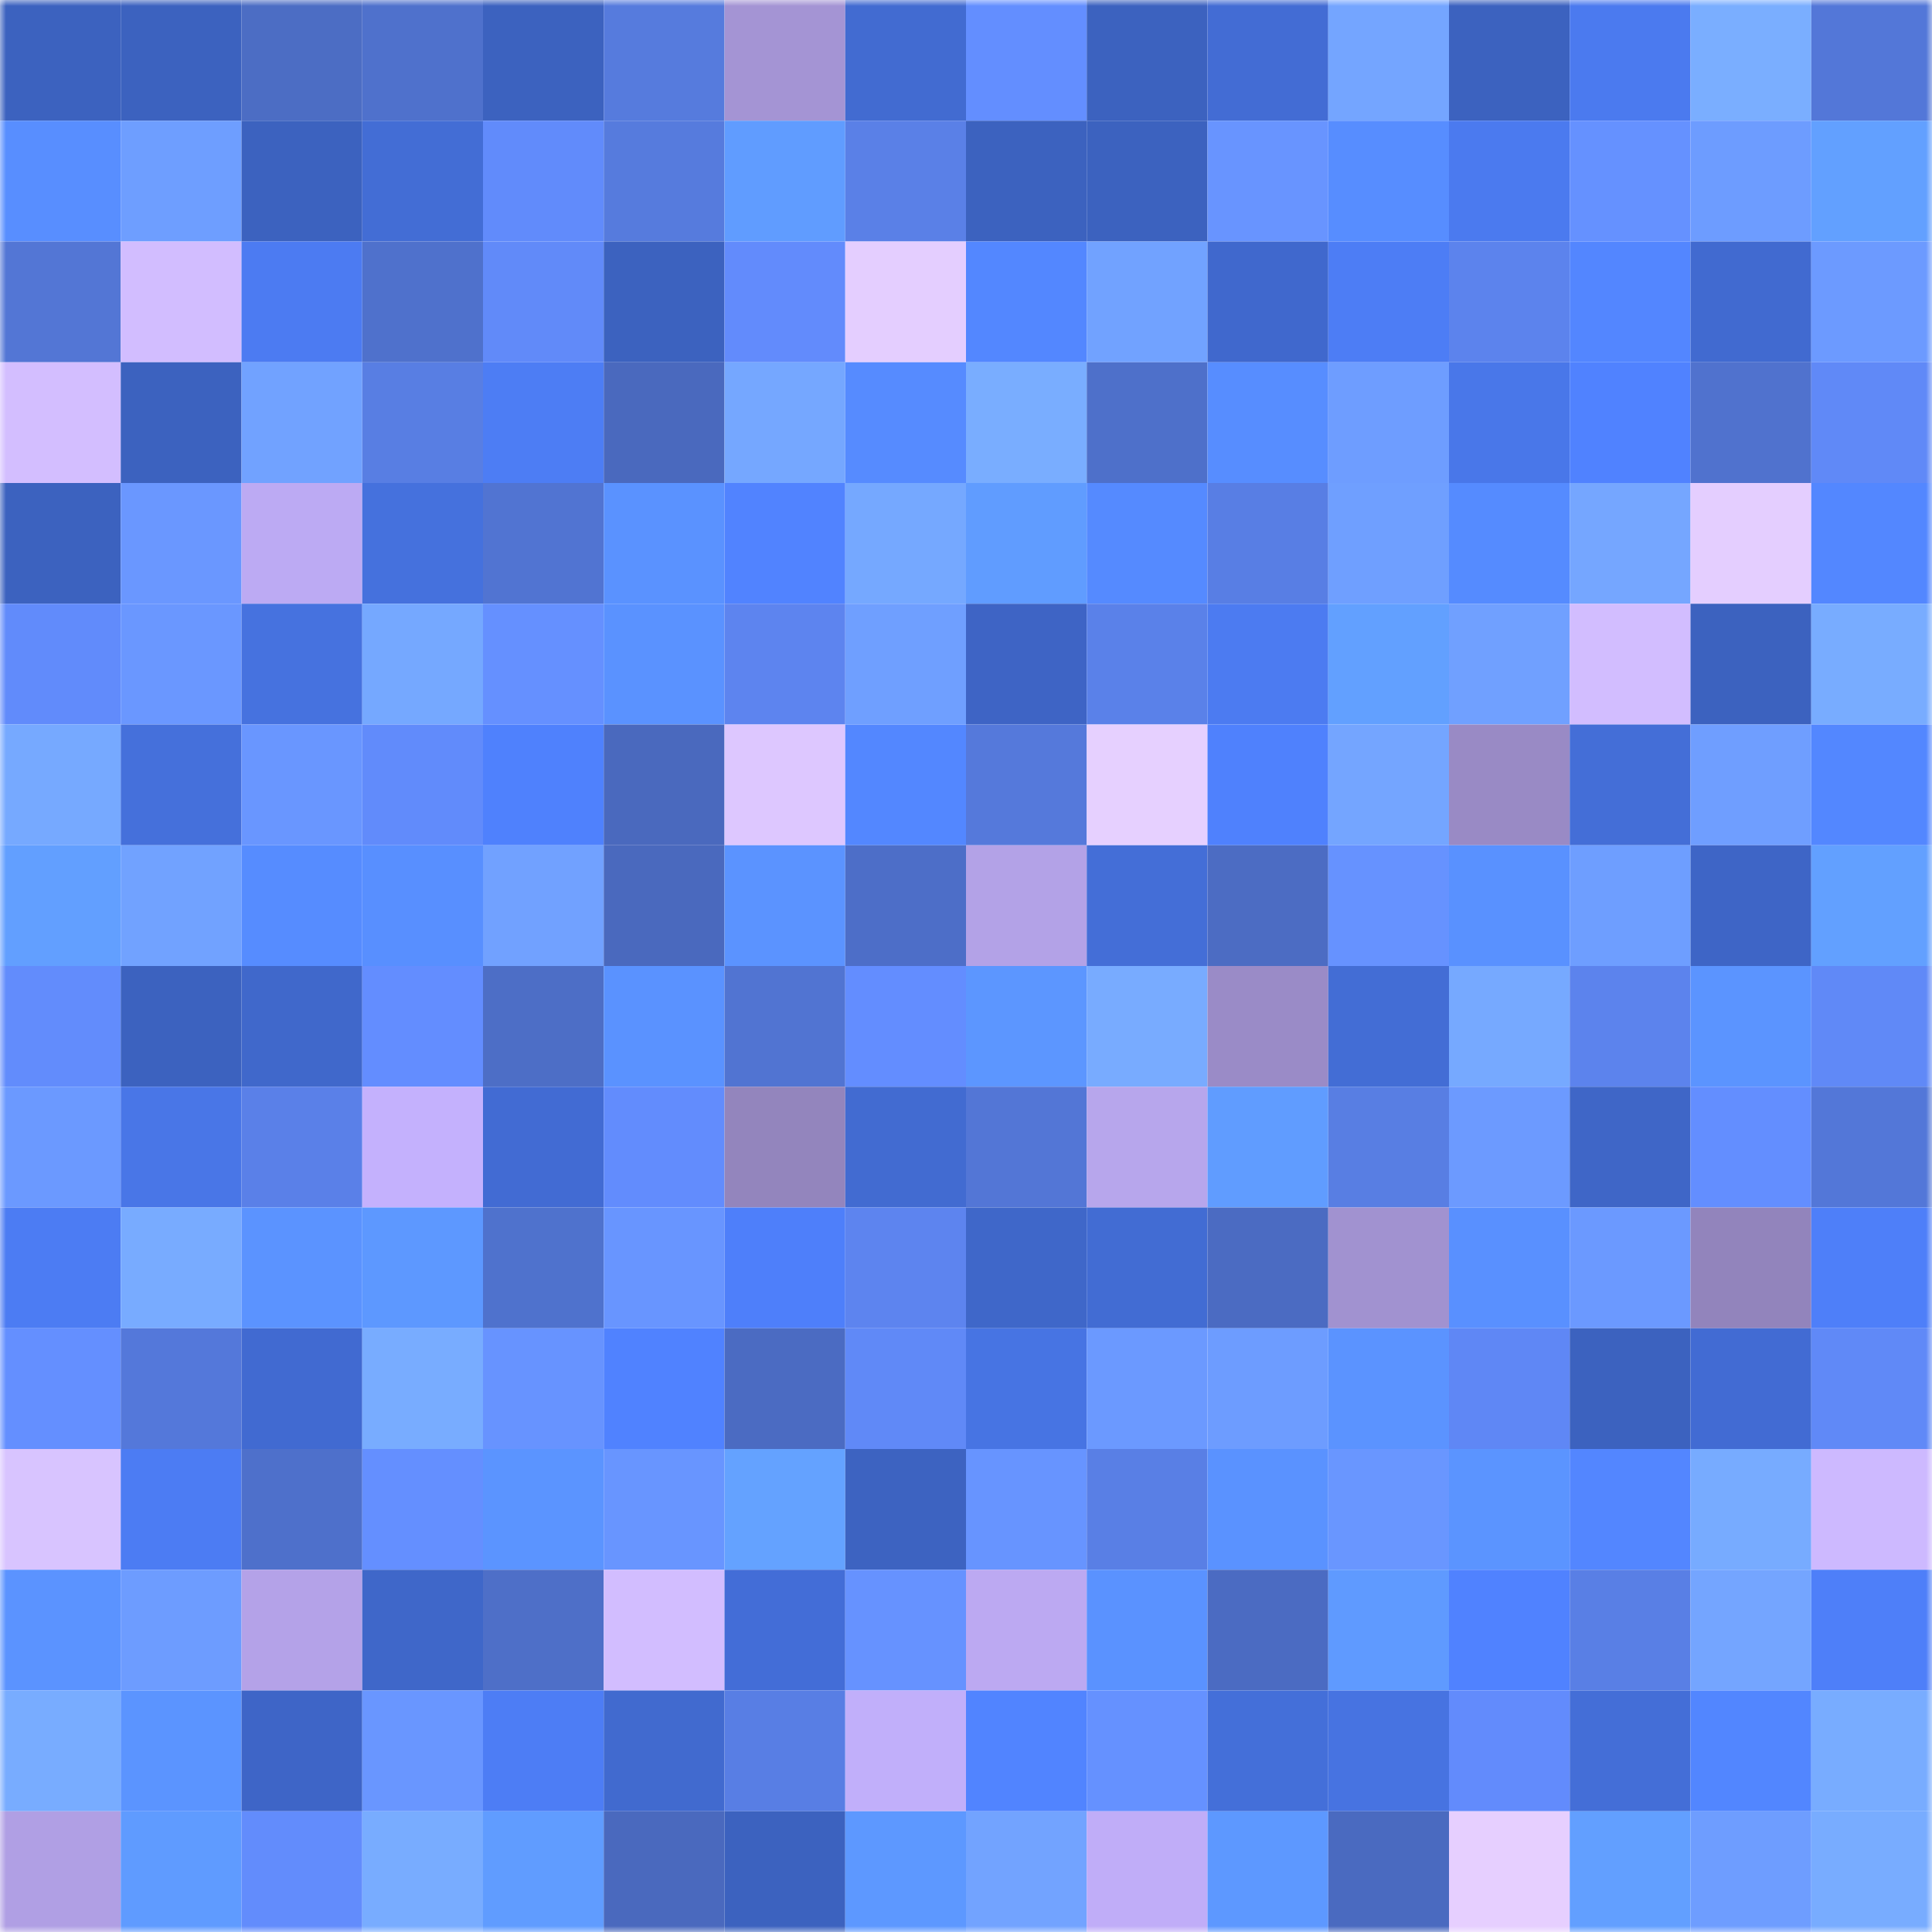 <svg viewBox="0 0 160 160" fill="none" role="img" xmlns="http://www.w3.org/2000/svg" width="240" height="240" name="basenames%2Ccaseyp.base.eth"><mask id="427692850" mask-type="alpha" maskUnits="userSpaceOnUse" x="0" y="0" width="160" height="160"><rect width="160" height="160" fill="#FFFFFF"></rect></mask><g mask="url(#427692850)"><rect x="0" y="0" width="10" height="10" fill="#3c62bf"></rect><rect x="10" y="0" width="10" height="10" fill="#3c62bf"></rect><rect x="20" y="0" width="10" height="10" fill="#4c6dc4"></rect><rect x="30" y="0" width="10" height="10" fill="#4f71cc"></rect><rect x="40" y="0" width="10" height="10" fill="#3c62bf"></rect><rect x="50" y="0" width="10" height="10" fill="#567bdd"></rect><rect x="60" y="0" width="10" height="10" fill="#a494d4"></rect><rect x="70" y="0" width="10" height="10" fill="#426bd1"></rect><rect x="80" y="0" width="10" height="10" fill="#638eff"></rect><rect x="90" y="0" width="10" height="10" fill="#3c62bf"></rect><rect x="100" y="0" width="10" height="10" fill="#436cd4"></rect><rect x="110" y="0" width="10" height="10" fill="#74a5ff"></rect><rect x="120" y="0" width="10" height="10" fill="#3c62bf"></rect><rect x="130" y="0" width="10" height="10" fill="#4b7aef"></rect><rect x="140" y="0" width="10" height="10" fill="#7aaeff"></rect><rect x="150" y="0" width="10" height="10" fill="#5377d8"></rect><rect x="0" y="10" width="10" height="10" fill="#588eff"></rect><rect x="10" y="10" width="10" height="10" fill="#6e9eff"></rect><rect x="20" y="10" width="10" height="10" fill="#3c62bf"></rect><rect x="30" y="10" width="10" height="10" fill="#436dd5"></rect><rect x="40" y="10" width="10" height="10" fill="#618bfb"></rect><rect x="50" y="10" width="10" height="10" fill="#567bdd"></rect><rect x="60" y="10" width="10" height="10" fill="#609cff"></rect><rect x="70" y="10" width="10" height="10" fill="#5a80e7"></rect><rect x="80" y="10" width="10" height="10" fill="#3c62bf"></rect><rect x="90" y="10" width="10" height="10" fill="#3c62bf"></rect><rect x="100" y="10" width="10" height="10" fill="#6894ff"></rect><rect x="110" y="10" width="10" height="10" fill="#578dff"></rect><rect x="120" y="10" width="10" height="10" fill="#4b7aef"></rect><rect x="130" y="10" width="10" height="10" fill="#6591ff"></rect><rect x="140" y="10" width="10" height="10" fill="#6d9cff"></rect><rect x="150" y="10" width="10" height="10" fill="#62a0ff"></rect><rect x="0" y="20" width="10" height="10" fill="#5376d5"></rect><rect x="10" y="20" width="10" height="10" fill="#d2bdff"></rect><rect x="20" y="20" width="10" height="10" fill="#4c7bf2"></rect><rect x="30" y="20" width="10" height="10" fill="#4f71cc"></rect><rect x="40" y="20" width="10" height="10" fill="#618af9"></rect><rect x="50" y="20" width="10" height="10" fill="#3c62bf"></rect><rect x="60" y="20" width="10" height="10" fill="#628bfc"></rect><rect x="70" y="20" width="10" height="10" fill="#e4ceff"></rect><rect x="80" y="20" width="10" height="10" fill="#5387ff"></rect><rect x="90" y="20" width="10" height="10" fill="#71a2ff"></rect><rect x="100" y="20" width="10" height="10" fill="#4068cd"></rect><rect x="110" y="20" width="10" height="10" fill="#4d7df5"></rect><rect x="120" y="20" width="10" height="10" fill="#5c83ed"></rect><rect x="130" y="20" width="10" height="10" fill="#5386ff"></rect><rect x="140" y="20" width="10" height="10" fill="#416ad0"></rect><rect x="150" y="20" width="10" height="10" fill="#6c9aff"></rect><rect x="0" y="30" width="10" height="10" fill="#d3beff"></rect><rect x="10" y="30" width="10" height="10" fill="#3c62bf"></rect><rect x="20" y="30" width="10" height="10" fill="#71a2ff"></rect><rect x="30" y="30" width="10" height="10" fill="#587ee3"></rect><rect x="40" y="30" width="10" height="10" fill="#4d7df4"></rect><rect x="50" y="30" width="10" height="10" fill="#4a69be"></rect><rect x="60" y="30" width="10" height="10" fill="#75a7ff"></rect><rect x="70" y="30" width="10" height="10" fill="#568bff"></rect><rect x="80" y="30" width="10" height="10" fill="#79adff"></rect><rect x="90" y="30" width="10" height="10" fill="#4e70ca"></rect><rect x="100" y="30" width="10" height="10" fill="#578dff"></rect><rect x="110" y="30" width="10" height="10" fill="#6e9dff"></rect><rect x="120" y="30" width="10" height="10" fill="#4977e9"></rect><rect x="130" y="30" width="10" height="10" fill="#5082ff"></rect><rect x="140" y="30" width="10" height="10" fill="#5072ce"></rect><rect x="150" y="30" width="10" height="10" fill="#6089f7"></rect><rect x="0" y="40" width="10" height="10" fill="#3c62bf"></rect><rect x="10" y="40" width="10" height="10" fill="#6a97ff"></rect><rect x="20" y="40" width="10" height="10" fill="#bcaaf3"></rect><rect x="30" y="40" width="10" height="10" fill="#4571dd"></rect><rect x="40" y="40" width="10" height="10" fill="#5174d2"></rect><rect x="50" y="40" width="10" height="10" fill="#5a92ff"></rect><rect x="60" y="40" width="10" height="10" fill="#5183ff"></rect><rect x="70" y="40" width="10" height="10" fill="#75a8ff"></rect><rect x="80" y="40" width="10" height="10" fill="#609cff"></rect><rect x="90" y="40" width="10" height="10" fill="#558aff"></rect><rect x="100" y="40" width="10" height="10" fill="#587ee4"></rect><rect x="110" y="40" width="10" height="10" fill="#6f9fff"></rect><rect x="120" y="40" width="10" height="10" fill="#558bff"></rect><rect x="130" y="40" width="10" height="10" fill="#75a6ff"></rect><rect x="140" y="40" width="10" height="10" fill="#e4ceff"></rect><rect x="150" y="40" width="10" height="10" fill="#5387ff"></rect><rect x="0" y="50" width="10" height="10" fill="#618bfb"></rect><rect x="10" y="50" width="10" height="10" fill="#6a97ff"></rect><rect x="20" y="50" width="10" height="10" fill="#4672df"></rect><rect x="30" y="50" width="10" height="10" fill="#75a8ff"></rect><rect x="40" y="50" width="10" height="10" fill="#6590ff"></rect><rect x="50" y="50" width="10" height="10" fill="#5a92ff"></rect><rect x="60" y="50" width="10" height="10" fill="#5d84ef"></rect><rect x="70" y="50" width="10" height="10" fill="#6f9fff"></rect><rect x="80" y="50" width="10" height="10" fill="#3e64c5"></rect><rect x="90" y="50" width="10" height="10" fill="#5a81e9"></rect><rect x="100" y="50" width="10" height="10" fill="#4c7bf1"></rect><rect x="110" y="50" width="10" height="10" fill="#62a0ff"></rect><rect x="120" y="50" width="10" height="10" fill="#70a0ff"></rect><rect x="130" y="50" width="10" height="10" fill="#d2bdff"></rect><rect x="140" y="50" width="10" height="10" fill="#3c62bf"></rect><rect x="150" y="50" width="10" height="10" fill="#78acff"></rect><rect x="0" y="60" width="10" height="10" fill="#76a9ff"></rect><rect x="10" y="60" width="10" height="10" fill="#4570db"></rect><rect x="20" y="60" width="10" height="10" fill="#6996ff"></rect><rect x="30" y="60" width="10" height="10" fill="#618bfb"></rect><rect x="40" y="60" width="10" height="10" fill="#4f81fd"></rect><rect x="50" y="60" width="10" height="10" fill="#4a69be"></rect><rect x="60" y="60" width="10" height="10" fill="#ddc7ff"></rect><rect x="70" y="60" width="10" height="10" fill="#5387ff"></rect><rect x="80" y="60" width="10" height="10" fill="#5579db"></rect><rect x="90" y="60" width="10" height="10" fill="#e6d0ff"></rect><rect x="100" y="60" width="10" height="10" fill="#4f81fd"></rect><rect x="110" y="60" width="10" height="10" fill="#74a5ff"></rect><rect x="120" y="60" width="10" height="10" fill="#998ac5"></rect><rect x="130" y="60" width="10" height="10" fill="#446ed7"></rect><rect x="140" y="60" width="10" height="10" fill="#6f9eff"></rect><rect x="150" y="60" width="10" height="10" fill="#5387ff"></rect><rect x="0" y="70" width="10" height="10" fill="#629fff"></rect><rect x="10" y="70" width="10" height="10" fill="#71a2ff"></rect><rect x="20" y="70" width="10" height="10" fill="#568cff"></rect><rect x="30" y="70" width="10" height="10" fill="#588fff"></rect><rect x="40" y="70" width="10" height="10" fill="#71a1ff"></rect><rect x="50" y="70" width="10" height="10" fill="#4a69be"></rect><rect x="60" y="70" width="10" height="10" fill="#5b93ff"></rect><rect x="70" y="70" width="10" height="10" fill="#4d6ec8"></rect><rect x="80" y="70" width="10" height="10" fill="#b3a2e7"></rect><rect x="90" y="70" width="10" height="10" fill="#446ed7"></rect><rect x="100" y="70" width="10" height="10" fill="#4c6cc3"></rect><rect x="110" y="70" width="10" height="10" fill="#6692ff"></rect><rect x="120" y="70" width="10" height="10" fill="#5991ff"></rect><rect x="130" y="70" width="10" height="10" fill="#6e9eff"></rect><rect x="140" y="70" width="10" height="10" fill="#3e65c6"></rect><rect x="150" y="70" width="10" height="10" fill="#62a0ff"></rect><rect x="0" y="80" width="10" height="10" fill="#628cfc"></rect><rect x="10" y="80" width="10" height="10" fill="#3c62bf"></rect><rect x="20" y="80" width="10" height="10" fill="#4068cb"></rect><rect x="30" y="80" width="10" height="10" fill="#638dff"></rect><rect x="40" y="80" width="10" height="10" fill="#4d6ec6"></rect><rect x="50" y="80" width="10" height="10" fill="#5a92ff"></rect><rect x="60" y="80" width="10" height="10" fill="#5174d2"></rect><rect x="70" y="80" width="10" height="10" fill="#638dff"></rect><rect x="80" y="80" width="10" height="10" fill="#5c96ff"></rect><rect x="90" y="80" width="10" height="10" fill="#78abff"></rect><rect x="100" y="80" width="10" height="10" fill="#9a8bc7"></rect><rect x="110" y="80" width="10" height="10" fill="#436dd5"></rect><rect x="120" y="80" width="10" height="10" fill="#76a9ff"></rect><rect x="130" y="80" width="10" height="10" fill="#5c83ed"></rect><rect x="140" y="80" width="10" height="10" fill="#5b94ff"></rect><rect x="150" y="80" width="10" height="10" fill="#6089f7"></rect><rect x="0" y="90" width="10" height="10" fill="#6b99ff"></rect><rect x="10" y="90" width="10" height="10" fill="#4976e7"></rect><rect x="20" y="90" width="10" height="10" fill="#5a80e8"></rect><rect x="30" y="90" width="10" height="10" fill="#c4b1fd"></rect><rect x="40" y="90" width="10" height="10" fill="#426bd3"></rect><rect x="50" y="90" width="10" height="10" fill="#628cfd"></rect><rect x="60" y="90" width="10" height="10" fill="#9385bd"></rect><rect x="70" y="90" width="10" height="10" fill="#426bd1"></rect><rect x="80" y="90" width="10" height="10" fill="#5376d6"></rect><rect x="90" y="90" width="10" height="10" fill="#b7a6ec"></rect><rect x="100" y="90" width="10" height="10" fill="#609cff"></rect><rect x="110" y="90" width="10" height="10" fill="#587ee3"></rect><rect x="120" y="90" width="10" height="10" fill="#6c9aff"></rect><rect x="130" y="90" width="10" height="10" fill="#3f66c7"></rect><rect x="140" y="90" width="10" height="10" fill="#638eff"></rect><rect x="150" y="90" width="10" height="10" fill="#5377d8"></rect><rect x="0" y="100" width="10" height="10" fill="#4c7cf3"></rect><rect x="10" y="100" width="10" height="10" fill="#78abff"></rect><rect x="20" y="100" width="10" height="10" fill="#5b93ff"></rect><rect x="30" y="100" width="10" height="10" fill="#5d98ff"></rect><rect x="40" y="100" width="10" height="10" fill="#4f72cd"></rect><rect x="50" y="100" width="10" height="10" fill="#6895ff"></rect><rect x="60" y="100" width="10" height="10" fill="#4e7ffa"></rect><rect x="70" y="100" width="10" height="10" fill="#5d84ef"></rect><rect x="80" y="100" width="10" height="10" fill="#3f67c9"></rect><rect x="90" y="100" width="10" height="10" fill="#426cd3"></rect><rect x="100" y="100" width="10" height="10" fill="#4b6bc2"></rect><rect x="110" y="100" width="10" height="10" fill="#a192d0"></rect><rect x="120" y="100" width="10" height="10" fill="#5990ff"></rect><rect x="130" y="100" width="10" height="10" fill="#6b99ff"></rect><rect x="140" y="100" width="10" height="10" fill="#9284bc"></rect><rect x="150" y="100" width="10" height="10" fill="#4e7ff9"></rect><rect x="0" y="110" width="10" height="10" fill="#648fff"></rect><rect x="10" y="110" width="10" height="10" fill="#5478da"></rect><rect x="20" y="110" width="10" height="10" fill="#416ad1"></rect><rect x="30" y="110" width="10" height="10" fill="#78acff"></rect><rect x="40" y="110" width="10" height="10" fill="#6793ff"></rect><rect x="50" y="110" width="10" height="10" fill="#5082ff"></rect><rect x="60" y="110" width="10" height="10" fill="#4b6bc2"></rect><rect x="70" y="110" width="10" height="10" fill="#6089f7"></rect><rect x="80" y="110" width="10" height="10" fill="#4774e3"></rect><rect x="90" y="110" width="10" height="10" fill="#6b99ff"></rect><rect x="100" y="110" width="10" height="10" fill="#6d9cff"></rect><rect x="110" y="110" width="10" height="10" fill="#5b93ff"></rect><rect x="120" y="110" width="10" height="10" fill="#5f87f5"></rect><rect x="130" y="110" width="10" height="10" fill="#3c62bf"></rect><rect x="140" y="110" width="10" height="10" fill="#426bd3"></rect><rect x="150" y="110" width="10" height="10" fill="#6089f7"></rect><rect x="0" y="120" width="10" height="10" fill="#d8c4ff"></rect><rect x="10" y="120" width="10" height="10" fill="#4c7cf3"></rect><rect x="20" y="120" width="10" height="10" fill="#4e70cb"></rect><rect x="30" y="120" width="10" height="10" fill="#648fff"></rect><rect x="40" y="120" width="10" height="10" fill="#5b94ff"></rect><rect x="50" y="120" width="10" height="10" fill="#6895ff"></rect><rect x="60" y="120" width="10" height="10" fill="#64a2ff"></rect><rect x="70" y="120" width="10" height="10" fill="#3d63c1"></rect><rect x="80" y="120" width="10" height="10" fill="#6794ff"></rect><rect x="90" y="120" width="10" height="10" fill="#597fe5"></rect><rect x="100" y="120" width="10" height="10" fill="#5a92ff"></rect><rect x="110" y="120" width="10" height="10" fill="#6996ff"></rect><rect x="120" y="120" width="10" height="10" fill="#5b94ff"></rect><rect x="130" y="120" width="10" height="10" fill="#5386ff"></rect><rect x="140" y="120" width="10" height="10" fill="#77abff"></rect><rect x="150" y="120" width="10" height="10" fill="#cdb9ff"></rect><rect x="0" y="130" width="10" height="10" fill="#5b93ff"></rect><rect x="10" y="130" width="10" height="10" fill="#6d9cff"></rect><rect x="20" y="130" width="10" height="10" fill="#b4a2e8"></rect><rect x="30" y="130" width="10" height="10" fill="#3f67c9"></rect><rect x="40" y="130" width="10" height="10" fill="#4e6fc8"></rect><rect x="50" y="130" width="10" height="10" fill="#d2bdff"></rect><rect x="60" y="130" width="10" height="10" fill="#436dd7"></rect><rect x="70" y="130" width="10" height="10" fill="#6692ff"></rect><rect x="80" y="130" width="10" height="10" fill="#bca9f2"></rect><rect x="90" y="130" width="10" height="10" fill="#5a92ff"></rect><rect x="100" y="130" width="10" height="10" fill="#4b6bc2"></rect><rect x="110" y="130" width="10" height="10" fill="#5f9aff"></rect><rect x="120" y="130" width="10" height="10" fill="#5082ff"></rect><rect x="130" y="130" width="10" height="10" fill="#597fe5"></rect><rect x="140" y="130" width="10" height="10" fill="#74a5ff"></rect><rect x="150" y="130" width="10" height="10" fill="#4e7ff9"></rect><rect x="0" y="140" width="10" height="10" fill="#78acff"></rect><rect x="10" y="140" width="10" height="10" fill="#5b94ff"></rect><rect x="20" y="140" width="10" height="10" fill="#3e65c7"></rect><rect x="30" y="140" width="10" height="10" fill="#6996ff"></rect><rect x="40" y="140" width="10" height="10" fill="#4d7df5"></rect><rect x="50" y="140" width="10" height="10" fill="#416acf"></rect><rect x="60" y="140" width="10" height="10" fill="#587ee4"></rect><rect x="70" y="140" width="10" height="10" fill="#c1affa"></rect><rect x="80" y="140" width="10" height="10" fill="#5184ff"></rect><rect x="90" y="140" width="10" height="10" fill="#6591ff"></rect><rect x="100" y="140" width="10" height="10" fill="#446fd9"></rect><rect x="110" y="140" width="10" height="10" fill="#4773e1"></rect><rect x="120" y="140" width="10" height="10" fill="#628bfc"></rect><rect x="130" y="140" width="10" height="10" fill="#446ed7"></rect><rect x="140" y="140" width="10" height="10" fill="#5286ff"></rect><rect x="150" y="140" width="10" height="10" fill="#78acff"></rect><rect x="0" y="150" width="10" height="10" fill="#b09fe4"></rect><rect x="10" y="150" width="10" height="10" fill="#5f9bff"></rect><rect x="20" y="150" width="10" height="10" fill="#628cfc"></rect><rect x="30" y="150" width="10" height="10" fill="#78acff"></rect><rect x="40" y="150" width="10" height="10" fill="#609cff"></rect><rect x="50" y="150" width="10" height="10" fill="#4a69be"></rect><rect x="60" y="150" width="10" height="10" fill="#3c62bf"></rect><rect x="70" y="150" width="10" height="10" fill="#5d98ff"></rect><rect x="80" y="150" width="10" height="10" fill="#72a3ff"></rect><rect x="90" y="150" width="10" height="10" fill="#c0adf8"></rect><rect x="100" y="150" width="10" height="10" fill="#5d98ff"></rect><rect x="110" y="150" width="10" height="10" fill="#4a6ac0"></rect><rect x="120" y="150" width="10" height="10" fill="#e6cfff"></rect><rect x="130" y="150" width="10" height="10" fill="#629fff"></rect><rect x="140" y="150" width="10" height="10" fill="#6e9dff"></rect><rect x="150" y="150" width="10" height="10" fill="#78acff"></rect></g></svg>